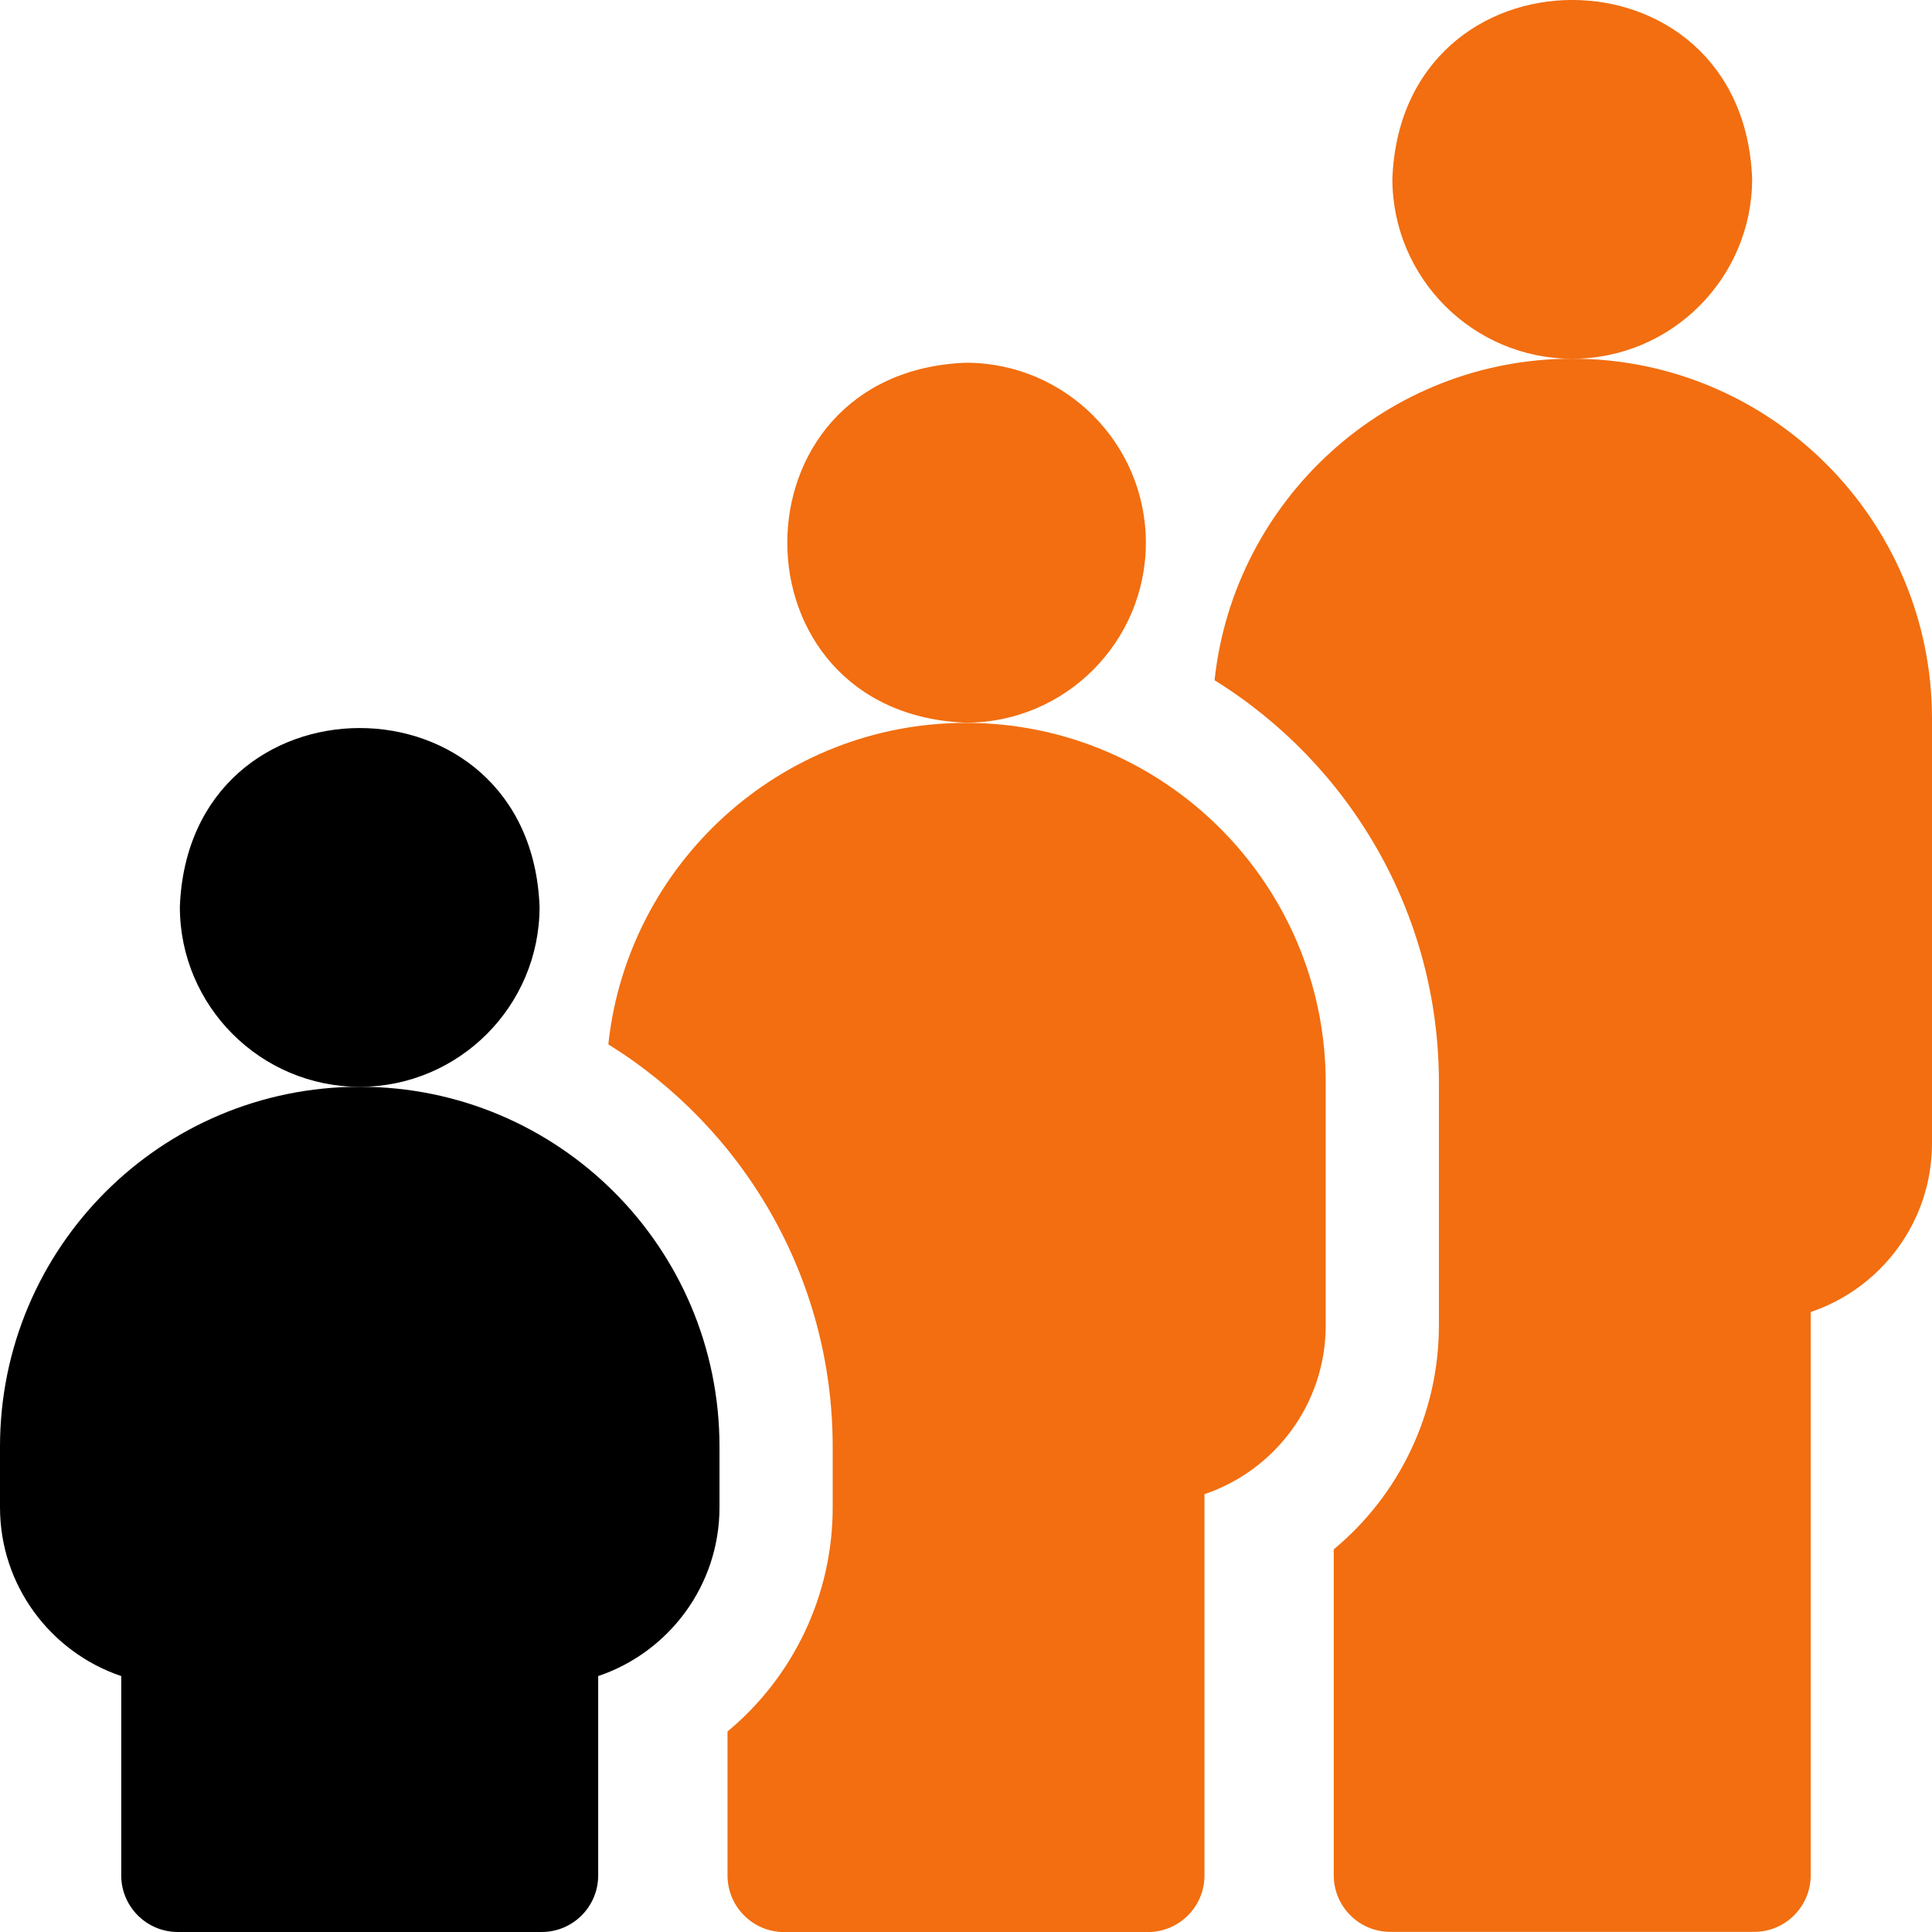 <svg width="32" height="32" viewBox="0 0 32 32" fill="none" xmlns="http://www.w3.org/2000/svg">
<path d="M26.041 5.941C22.971 5.941 20.436 8.278 20.117 11.267C22.346 12.65 23.833 15.12 23.833 17.932V21.951C23.833 23.417 23.173 24.765 22.091 25.662V31.06C22.091 31.578 22.511 31.998 23.029 31.998H29.054C29.572 31.998 29.991 31.578 29.991 31.06V21.731C31.158 21.338 32 20.234 32 18.936V11.903C32 8.616 29.327 5.941 26.041 5.941Z" fill="#F26E10"/>
<path d="M26.042 5.942C27.684 5.942 29.021 4.605 29.021 2.961C28.871 -0.988 23.212 -0.987 23.062 2.961C23.062 4.605 24.399 5.942 26.042 5.942Z" fill="#F26E10"/>
<path d="M18.979 8.989C18.979 7.345 17.642 6.008 16 6.008C12.053 6.158 12.054 11.82 16 11.97C17.642 11.97 18.979 10.632 18.979 8.989Z" fill="#F26E10"/>
<path d="M16 11.973C12.929 11.973 10.394 14.309 10.076 17.298C12.304 18.681 13.792 21.151 13.792 23.963V24.968C13.792 26.434 13.131 27.781 12.05 28.679V31.063C12.05 31.581 12.47 32.001 12.988 32.001H19.012C19.53 32.001 19.95 31.581 19.95 31.063V24.748C21.116 24.355 21.958 23.251 21.958 21.953V17.934C21.958 14.647 19.285 11.973 16 11.973Z" fill="#F26E10"/>
<path d="M5.958 18C2.662 18 0 20.67 0 23.962V24.966C0 26.264 0.842 27.368 2.008 27.761V31.062C2.008 31.58 2.428 32 2.946 32H8.971C9.489 32 9.908 31.58 9.908 31.062V27.761C11.075 27.368 11.917 26.264 11.917 24.966V23.962C11.917 20.664 9.249 18 5.958 18Z" fill="black"/>
<path d="M5.958 18.001C7.601 18.001 8.937 16.664 8.937 15.02C8.788 11.071 3.128 11.072 2.979 15.02C2.979 16.664 4.316 18.001 5.958 18.001Z" fill="black"/>
</svg>
